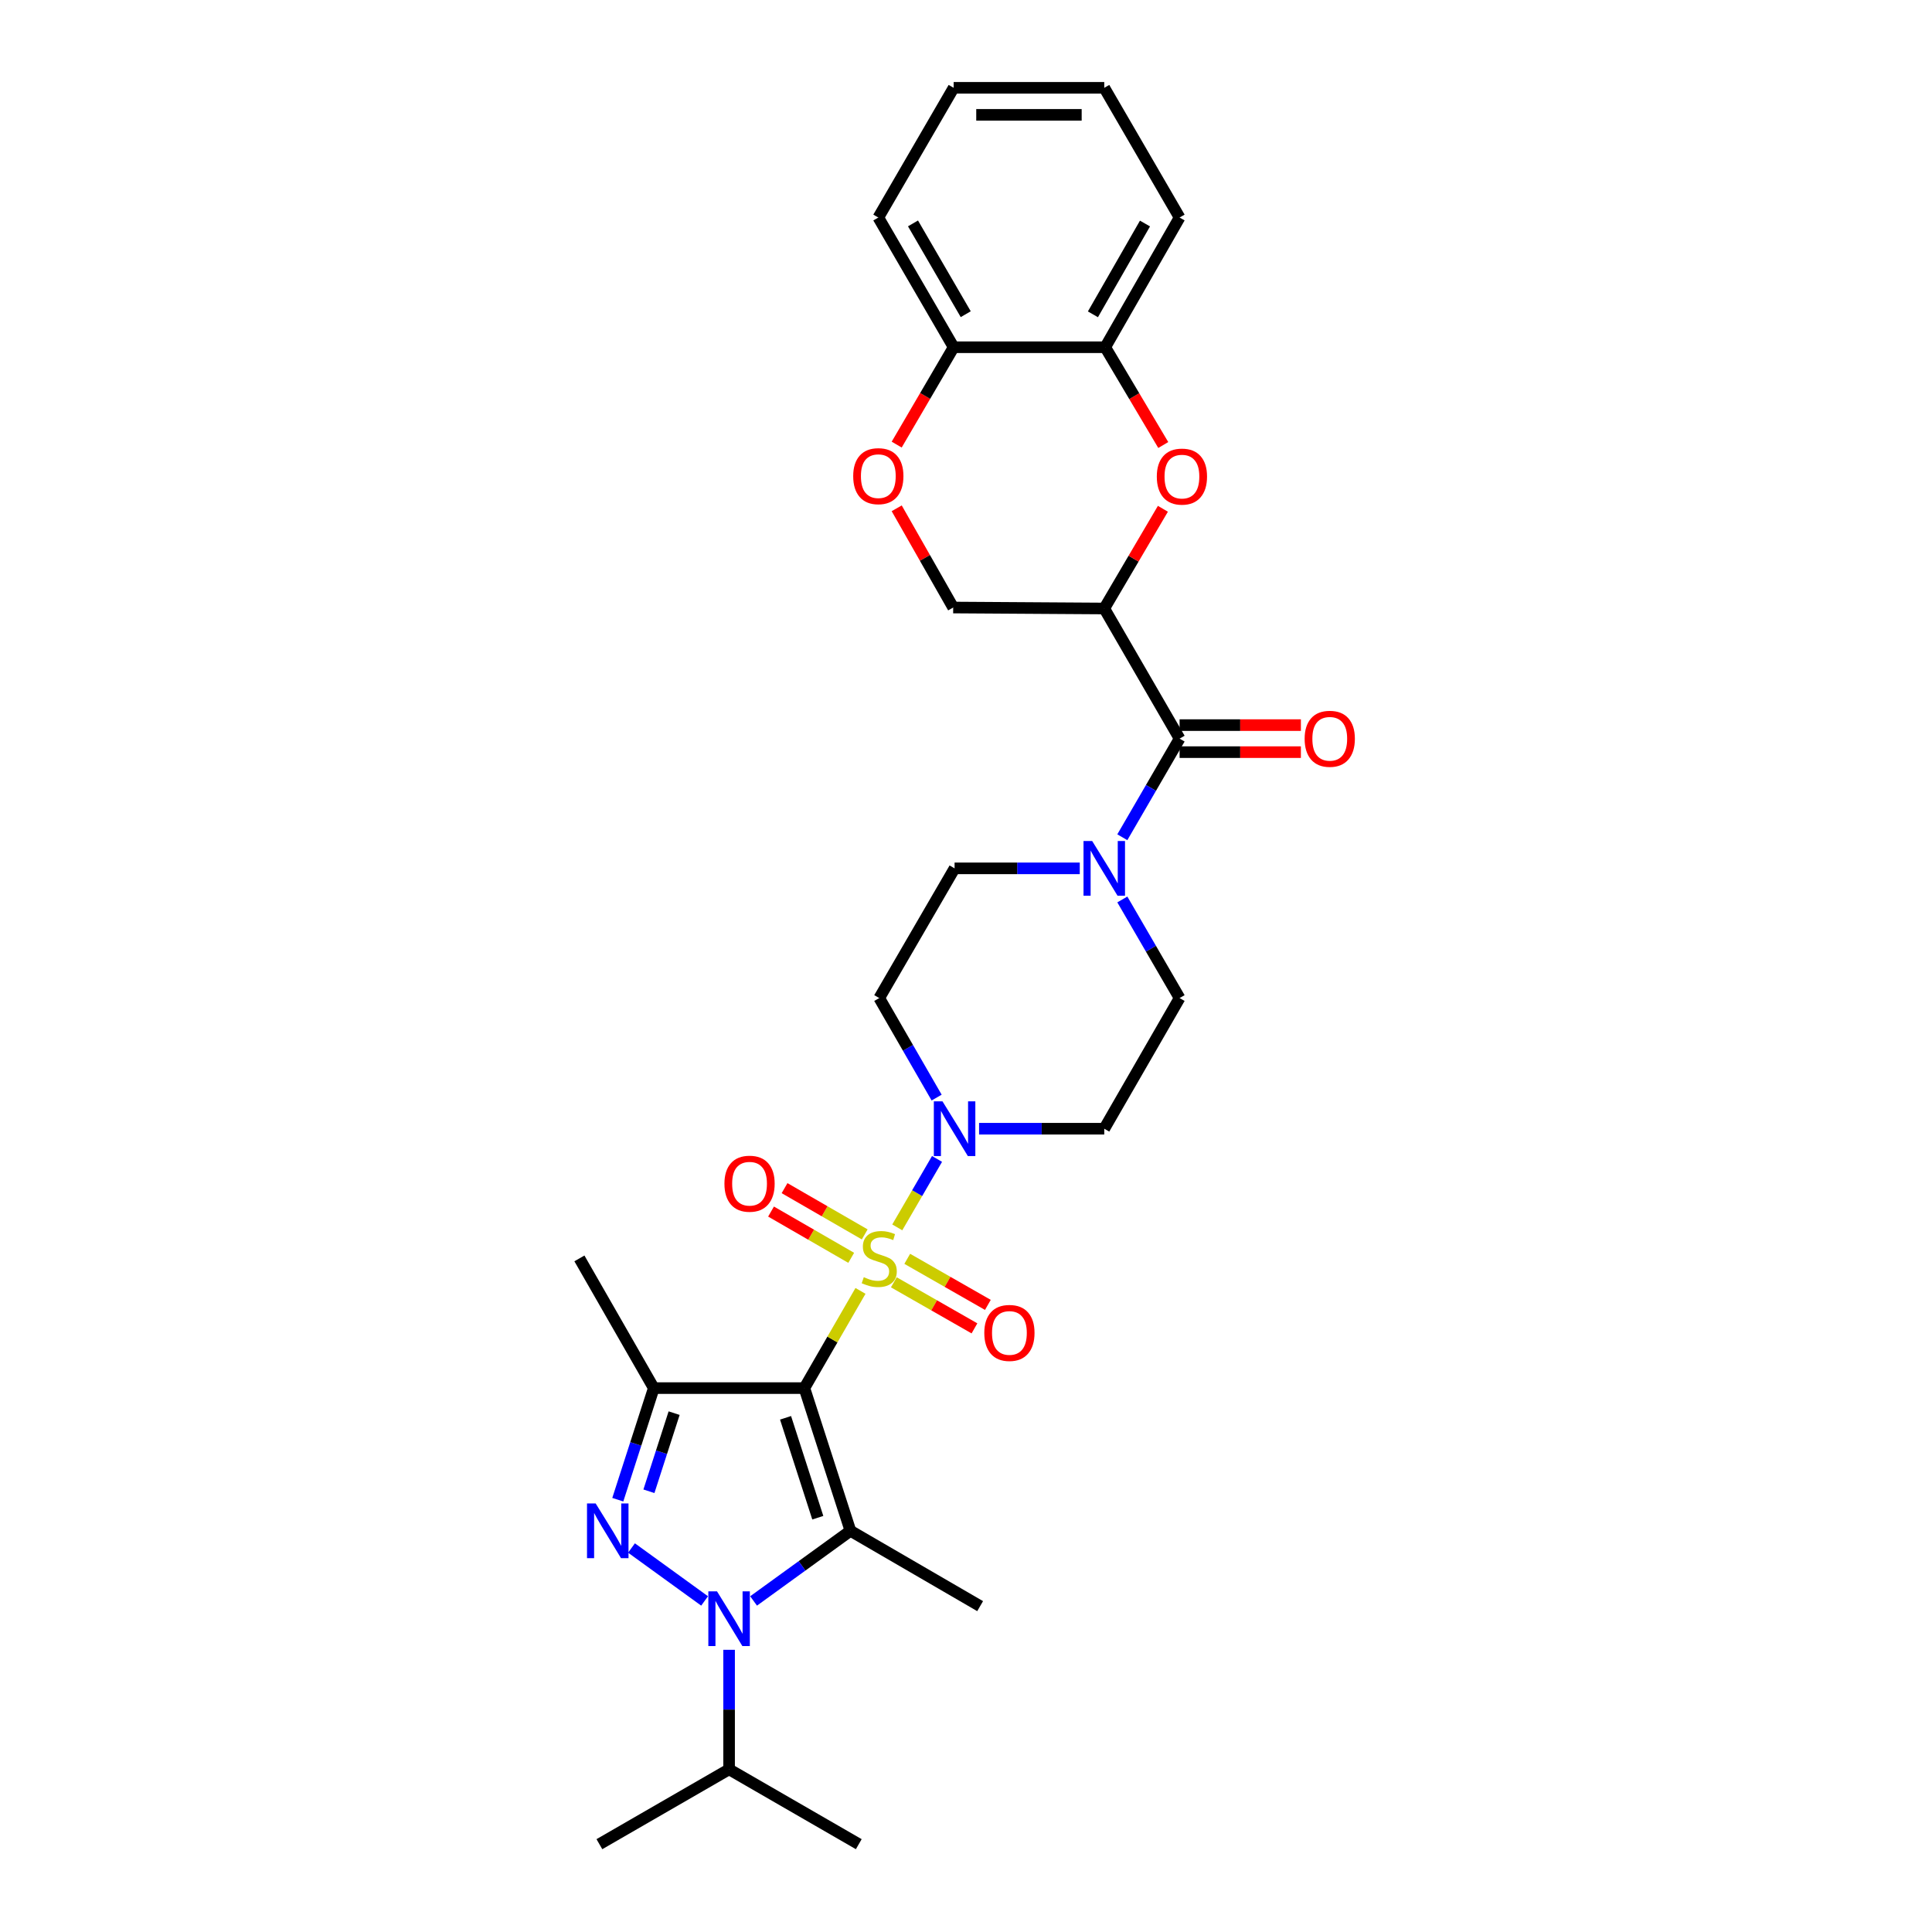 <?xml version='1.0' encoding='iso-8859-1'?>
<svg version='1.1' baseProfile='full'
              xmlns='http://www.w3.org/2000/svg'
                      xmlns:rdkit='http://www.rdkit.org/xml'
                      xmlns:xlink='http://www.w3.org/1999/xlink'
                  xml:space='preserve'
width='1000px' height='1000px' viewBox='0 0 1000 1000'>
<!-- END OF HEADER -->
<rect style='opacity:1.0;fill:#FFFFFF;stroke:none' width='1000' height='1000' x='0' y='0'> </rect>
<path class='bond-0' d='M 416.345,718.479 L 430.867,693.322' style='fill:none;fill-rule:evenodd;stroke:#000000;stroke-width:6px;stroke-linecap:butt;stroke-linejoin:miter;stroke-opacity:1' />
<path class='bond-0' d='M 430.867,693.322 L 445.39,668.165' style='fill:none;fill-rule:evenodd;stroke:#CCCC00;stroke-width:6px;stroke-linecap:butt;stroke-linejoin:miter;stroke-opacity:1' />
<path class='bond-1' d='M 416.345,718.479 L 440.185,792.344' style='fill:none;fill-rule:evenodd;stroke:#000000;stroke-width:6px;stroke-linecap:butt;stroke-linejoin:miter;stroke-opacity:1' />
<path class='bond-1' d='M 406.602,733.857 L 423.29,785.563' style='fill:none;fill-rule:evenodd;stroke:#000000;stroke-width:6px;stroke-linecap:butt;stroke-linejoin:miter;stroke-opacity:1' />
<path class='bond-4' d='M 416.345,718.479 L 338.398,718.479' style='fill:none;fill-rule:evenodd;stroke:#000000;stroke-width:6px;stroke-linecap:butt;stroke-linejoin:miter;stroke-opacity:1' />
<path class='bond-5' d='M 464.427,635.286 L 474.718,617.572' style='fill:none;fill-rule:evenodd;stroke:#CCCC00;stroke-width:6px;stroke-linecap:butt;stroke-linejoin:miter;stroke-opacity:1' />
<path class='bond-5' d='M 474.718,617.572 L 485.008,599.859' style='fill:none;fill-rule:evenodd;stroke:#0000FF;stroke-width:6px;stroke-linecap:butt;stroke-linejoin:miter;stroke-opacity:1' />
<path class='bond-11' d='M 447.578,638.927 L 426.83,626.953' style='fill:none;fill-rule:evenodd;stroke:#CCCC00;stroke-width:6px;stroke-linecap:butt;stroke-linejoin:miter;stroke-opacity:1' />
<path class='bond-11' d='M 426.83,626.953 L 406.083,614.979' style='fill:none;fill-rule:evenodd;stroke:#FF0000;stroke-width:6px;stroke-linecap:butt;stroke-linejoin:miter;stroke-opacity:1' />
<path class='bond-11' d='M 440.582,651.049 L 419.835,639.075' style='fill:none;fill-rule:evenodd;stroke:#CCCC00;stroke-width:6px;stroke-linecap:butt;stroke-linejoin:miter;stroke-opacity:1' />
<path class='bond-11' d='M 419.835,639.075 L 399.087,627.101' style='fill:none;fill-rule:evenodd;stroke:#FF0000;stroke-width:6px;stroke-linecap:butt;stroke-linejoin:miter;stroke-opacity:1' />
<path class='bond-12' d='M 462.646,663.719 L 483.511,675.641' style='fill:none;fill-rule:evenodd;stroke:#CCCC00;stroke-width:6px;stroke-linecap:butt;stroke-linejoin:miter;stroke-opacity:1' />
<path class='bond-12' d='M 483.511,675.641 L 504.377,687.563' style='fill:none;fill-rule:evenodd;stroke:#FF0000;stroke-width:6px;stroke-linecap:butt;stroke-linejoin:miter;stroke-opacity:1' />
<path class='bond-12' d='M 469.589,651.567 L 490.455,663.489' style='fill:none;fill-rule:evenodd;stroke:#CCCC00;stroke-width:6px;stroke-linecap:butt;stroke-linejoin:miter;stroke-opacity:1' />
<path class='bond-12' d='M 490.455,663.489 L 511.32,675.411' style='fill:none;fill-rule:evenodd;stroke:#FF0000;stroke-width:6px;stroke-linecap:butt;stroke-linejoin:miter;stroke-opacity:1' />
<path class='bond-2' d='M 440.185,792.344 L 415.119,810.496' style='fill:none;fill-rule:evenodd;stroke:#000000;stroke-width:6px;stroke-linecap:butt;stroke-linejoin:miter;stroke-opacity:1' />
<path class='bond-2' d='M 415.119,810.496 L 390.054,828.648' style='fill:none;fill-rule:evenodd;stroke:#0000FF;stroke-width:6px;stroke-linecap:butt;stroke-linejoin:miter;stroke-opacity:1' />
<path class='bond-22' d='M 440.185,792.344 L 507.317,831.338' style='fill:none;fill-rule:evenodd;stroke:#000000;stroke-width:6px;stroke-linecap:butt;stroke-linejoin:miter;stroke-opacity:1' />
<path class='bond-21' d='M 377.376,853.939 L 377.376,884.87' style='fill:none;fill-rule:evenodd;stroke:#0000FF;stroke-width:6px;stroke-linecap:butt;stroke-linejoin:miter;stroke-opacity:1' />
<path class='bond-21' d='M 377.376,884.87 L 377.376,915.801' style='fill:none;fill-rule:evenodd;stroke:#000000;stroke-width:6px;stroke-linecap:butt;stroke-linejoin:miter;stroke-opacity:1' />
<path class='bond-30' d='M 364.697,828.647 L 326.861,801.244' style='fill:none;fill-rule:evenodd;stroke:#0000FF;stroke-width:6px;stroke-linecap:butt;stroke-linejoin:miter;stroke-opacity:1' />
<path class='bond-3' d='M 319.767,776.244 L 329.082,747.361' style='fill:none;fill-rule:evenodd;stroke:#0000FF;stroke-width:6px;stroke-linecap:butt;stroke-linejoin:miter;stroke-opacity:1' />
<path class='bond-3' d='M 329.082,747.361 L 338.398,718.479' style='fill:none;fill-rule:evenodd;stroke:#000000;stroke-width:6px;stroke-linecap:butt;stroke-linejoin:miter;stroke-opacity:1' />
<path class='bond-3' d='M 335.882,771.875 L 342.402,751.657' style='fill:none;fill-rule:evenodd;stroke:#0000FF;stroke-width:6px;stroke-linecap:butt;stroke-linejoin:miter;stroke-opacity:1' />
<path class='bond-3' d='M 342.402,751.657 L 348.923,731.44' style='fill:none;fill-rule:evenodd;stroke:#000000;stroke-width:6px;stroke-linecap:butt;stroke-linejoin:miter;stroke-opacity:1' />
<path class='bond-23' d='M 338.398,718.479 L 299.902,651.347' style='fill:none;fill-rule:evenodd;stroke:#000000;stroke-width:6px;stroke-linecap:butt;stroke-linejoin:miter;stroke-opacity:1' />
<path class='bond-14' d='M 506.768,584.222 L 539.166,584.222' style='fill:none;fill-rule:evenodd;stroke:#0000FF;stroke-width:6px;stroke-linecap:butt;stroke-linejoin:miter;stroke-opacity:1' />
<path class='bond-14' d='M 539.166,584.222 L 571.564,584.222' style='fill:none;fill-rule:evenodd;stroke:#000000;stroke-width:6px;stroke-linecap:butt;stroke-linejoin:miter;stroke-opacity:1' />
<path class='bond-15' d='M 484.801,568.111 L 469.95,542.352' style='fill:none;fill-rule:evenodd;stroke:#0000FF;stroke-width:6px;stroke-linecap:butt;stroke-linejoin:miter;stroke-opacity:1' />
<path class='bond-15' d='M 469.95,542.352 L 455.098,516.593' style='fill:none;fill-rule:evenodd;stroke:#000000;stroke-width:6px;stroke-linecap:butt;stroke-linejoin:miter;stroke-opacity:1' />
<path class='bond-6' d='M 571.564,314.955 L 610.557,382.313' style='fill:none;fill-rule:evenodd;stroke:#000000;stroke-width:6px;stroke-linecap:butt;stroke-linejoin:miter;stroke-opacity:1' />
<path class='bond-8' d='M 571.564,314.955 L 586.74,289.15' style='fill:none;fill-rule:evenodd;stroke:#000000;stroke-width:6px;stroke-linecap:butt;stroke-linejoin:miter;stroke-opacity:1' />
<path class='bond-8' d='M 586.74,289.15 L 601.916,263.345' style='fill:none;fill-rule:evenodd;stroke:#FF0000;stroke-width:6px;stroke-linecap:butt;stroke-linejoin:miter;stroke-opacity:1' />
<path class='bond-16' d='M 571.564,314.955 L 493.368,314.457' style='fill:none;fill-rule:evenodd;stroke:#000000;stroke-width:6px;stroke-linecap:butt;stroke-linejoin:miter;stroke-opacity:1' />
<path class='bond-7' d='M 610.557,382.313 L 595.736,407.836' style='fill:none;fill-rule:evenodd;stroke:#000000;stroke-width:6px;stroke-linecap:butt;stroke-linejoin:miter;stroke-opacity:1' />
<path class='bond-7' d='M 595.736,407.836 L 580.914,433.359' style='fill:none;fill-rule:evenodd;stroke:#0000FF;stroke-width:6px;stroke-linecap:butt;stroke-linejoin:miter;stroke-opacity:1' />
<path class='bond-20' d='M 610.557,389.31 L 641.947,389.31' style='fill:none;fill-rule:evenodd;stroke:#000000;stroke-width:6px;stroke-linecap:butt;stroke-linejoin:miter;stroke-opacity:1' />
<path class='bond-20' d='M 641.947,389.31 L 673.337,389.31' style='fill:none;fill-rule:evenodd;stroke:#FF0000;stroke-width:6px;stroke-linecap:butt;stroke-linejoin:miter;stroke-opacity:1' />
<path class='bond-20' d='M 610.557,375.315 L 641.947,375.315' style='fill:none;fill-rule:evenodd;stroke:#000000;stroke-width:6px;stroke-linecap:butt;stroke-linejoin:miter;stroke-opacity:1' />
<path class='bond-20' d='M 641.947,375.315 L 673.337,375.315' style='fill:none;fill-rule:evenodd;stroke:#FF0000;stroke-width:6px;stroke-linecap:butt;stroke-linejoin:miter;stroke-opacity:1' />
<path class='bond-13' d='M 602.107,230.338 L 587.085,205.032' style='fill:none;fill-rule:evenodd;stroke:#FF0000;stroke-width:6px;stroke-linecap:butt;stroke-linejoin:miter;stroke-opacity:1' />
<path class='bond-13' d='M 587.085,205.032 L 572.062,179.727' style='fill:none;fill-rule:evenodd;stroke:#000000;stroke-width:6px;stroke-linecap:butt;stroke-linejoin:miter;stroke-opacity:1' />
<path class='bond-9' d='M 558.887,449.46 L 526.489,449.46' style='fill:none;fill-rule:evenodd;stroke:#0000FF;stroke-width:6px;stroke-linecap:butt;stroke-linejoin:miter;stroke-opacity:1' />
<path class='bond-9' d='M 526.489,449.46 L 494.091,449.46' style='fill:none;fill-rule:evenodd;stroke:#000000;stroke-width:6px;stroke-linecap:butt;stroke-linejoin:miter;stroke-opacity:1' />
<path class='bond-31' d='M 580.916,465.561 L 595.737,491.077' style='fill:none;fill-rule:evenodd;stroke:#0000FF;stroke-width:6px;stroke-linecap:butt;stroke-linejoin:miter;stroke-opacity:1' />
<path class='bond-31' d='M 595.737,491.077 L 610.557,516.593' style='fill:none;fill-rule:evenodd;stroke:#000000;stroke-width:6px;stroke-linecap:butt;stroke-linejoin:miter;stroke-opacity:1' />
<path class='bond-10' d='M 464.132,263.095 L 478.75,288.776' style='fill:none;fill-rule:evenodd;stroke:#FF0000;stroke-width:6px;stroke-linecap:butt;stroke-linejoin:miter;stroke-opacity:1' />
<path class='bond-10' d='M 478.75,288.776 L 493.368,314.457' style='fill:none;fill-rule:evenodd;stroke:#000000;stroke-width:6px;stroke-linecap:butt;stroke-linejoin:miter;stroke-opacity:1' />
<path class='bond-17' d='M 464.123,230.126 L 478.866,204.926' style='fill:none;fill-rule:evenodd;stroke:#FF0000;stroke-width:6px;stroke-linecap:butt;stroke-linejoin:miter;stroke-opacity:1' />
<path class='bond-17' d='M 478.866,204.926 L 493.609,179.727' style='fill:none;fill-rule:evenodd;stroke:#000000;stroke-width:6px;stroke-linecap:butt;stroke-linejoin:miter;stroke-opacity:1' />
<path class='bond-24' d='M 572.062,179.727 L 610.557,112.594' style='fill:none;fill-rule:evenodd;stroke:#000000;stroke-width:6px;stroke-linecap:butt;stroke-linejoin:miter;stroke-opacity:1' />
<path class='bond-24' d='M 565.695,162.695 L 592.642,115.702' style='fill:none;fill-rule:evenodd;stroke:#000000;stroke-width:6px;stroke-linecap:butt;stroke-linejoin:miter;stroke-opacity:1' />
<path class='bond-32' d='M 572.062,179.727 L 493.609,179.727' style='fill:none;fill-rule:evenodd;stroke:#000000;stroke-width:6px;stroke-linecap:butt;stroke-linejoin:miter;stroke-opacity:1' />
<path class='bond-19' d='M 571.564,584.222 L 610.557,516.593' style='fill:none;fill-rule:evenodd;stroke:#000000;stroke-width:6px;stroke-linecap:butt;stroke-linejoin:miter;stroke-opacity:1' />
<path class='bond-18' d='M 455.098,516.593 L 494.091,449.46' style='fill:none;fill-rule:evenodd;stroke:#000000;stroke-width:6px;stroke-linecap:butt;stroke-linejoin:miter;stroke-opacity:1' />
<path class='bond-25' d='M 493.609,179.727 L 454.616,112.594' style='fill:none;fill-rule:evenodd;stroke:#000000;stroke-width:6px;stroke-linecap:butt;stroke-linejoin:miter;stroke-opacity:1' />
<path class='bond-25' d='M 499.862,162.627 L 472.567,115.635' style='fill:none;fill-rule:evenodd;stroke:#000000;stroke-width:6px;stroke-linecap:butt;stroke-linejoin:miter;stroke-opacity:1' />
<path class='bond-26' d='M 377.376,915.801 L 310.243,954.545' style='fill:none;fill-rule:evenodd;stroke:#000000;stroke-width:6px;stroke-linecap:butt;stroke-linejoin:miter;stroke-opacity:1' />
<path class='bond-27' d='M 377.376,915.801 L 444.5,954.545' style='fill:none;fill-rule:evenodd;stroke:#000000;stroke-width:6px;stroke-linecap:butt;stroke-linejoin:miter;stroke-opacity:1' />
<path class='bond-28' d='M 610.557,112.594 L 571.564,45.455' style='fill:none;fill-rule:evenodd;stroke:#000000;stroke-width:6px;stroke-linecap:butt;stroke-linejoin:miter;stroke-opacity:1' />
<path class='bond-29' d='M 454.616,112.594 L 493.609,45.455' style='fill:none;fill-rule:evenodd;stroke:#000000;stroke-width:6px;stroke-linecap:butt;stroke-linejoin:miter;stroke-opacity:1' />
<path class='bond-33' d='M 571.564,45.455 L 493.609,45.455' style='fill:none;fill-rule:evenodd;stroke:#000000;stroke-width:6px;stroke-linecap:butt;stroke-linejoin:miter;stroke-opacity:1' />
<path class='bond-33' d='M 559.871,59.45 L 505.302,59.45' style='fill:none;fill-rule:evenodd;stroke:#000000;stroke-width:6px;stroke-linecap:butt;stroke-linejoin:miter;stroke-opacity:1' />
<path  class='atom-1' d='M 447.098 661.067
Q 447.418 661.187, 448.738 661.747
Q 450.058 662.307, 451.498 662.667
Q 452.978 662.987, 454.418 662.987
Q 457.098 662.987, 458.658 661.707
Q 460.218 660.387, 460.218 658.107
Q 460.218 656.547, 459.418 655.587
Q 458.658 654.627, 457.458 654.107
Q 456.258 653.587, 454.258 652.987
Q 451.738 652.227, 450.218 651.507
Q 448.738 650.787, 447.658 649.267
Q 446.618 647.747, 446.618 645.187
Q 446.618 641.627, 449.018 639.427
Q 451.458 637.227, 456.258 637.227
Q 459.538 637.227, 463.258 638.787
L 462.338 641.867
Q 458.938 640.467, 456.378 640.467
Q 453.618 640.467, 452.098 641.627
Q 450.578 642.747, 450.618 644.707
Q 450.618 646.227, 451.378 647.147
Q 452.178 648.067, 453.298 648.587
Q 454.458 649.107, 456.378 649.707
Q 458.938 650.507, 460.458 651.307
Q 461.978 652.107, 463.058 653.747
Q 464.178 655.347, 464.178 658.107
Q 464.178 662.027, 461.538 664.147
Q 458.938 666.227, 454.578 666.227
Q 452.058 666.227, 450.138 665.667
Q 448.258 665.147, 446.018 664.227
L 447.098 661.067
' fill='#CCCC00'/>
<path  class='atom-3' d='M 371.116 823.67
L 380.396 838.67
Q 381.316 840.15, 382.796 842.83
Q 384.276 845.51, 384.356 845.67
L 384.356 823.67
L 388.116 823.67
L 388.116 851.99
L 384.236 851.99
L 374.276 835.59
Q 373.116 833.67, 371.876 831.47
Q 370.676 829.27, 370.316 828.59
L 370.316 851.99
L 366.636 851.99
L 366.636 823.67
L 371.116 823.67
' fill='#0000FF'/>
<path  class='atom-4' d='M 308.314 778.184
L 317.594 793.184
Q 318.514 794.664, 319.994 797.344
Q 321.474 800.024, 321.554 800.184
L 321.554 778.184
L 325.314 778.184
L 325.314 806.504
L 321.434 806.504
L 311.474 790.104
Q 310.314 788.184, 309.074 785.984
Q 307.874 783.784, 307.514 783.104
L 307.514 806.504
L 303.834 806.504
L 303.834 778.184
L 308.314 778.184
' fill='#0000FF'/>
<path  class='atom-6' d='M 487.831 570.062
L 497.111 585.062
Q 498.031 586.542, 499.511 589.222
Q 500.991 591.902, 501.071 592.062
L 501.071 570.062
L 504.831 570.062
L 504.831 598.382
L 500.951 598.382
L 490.991 581.982
Q 489.831 580.062, 488.591 577.862
Q 487.391 575.662, 487.031 574.982
L 487.031 598.382
L 483.351 598.382
L 483.351 570.062
L 487.831 570.062
' fill='#0000FF'/>
<path  class='atom-9' d='M 598.763 246.682
Q 598.763 239.882, 602.123 236.082
Q 605.483 232.282, 611.763 232.282
Q 618.043 232.282, 621.403 236.082
Q 624.763 239.882, 624.763 246.682
Q 624.763 253.562, 621.363 257.482
Q 617.963 261.362, 611.763 261.362
Q 605.523 261.362, 602.123 257.482
Q 598.763 253.602, 598.763 246.682
M 611.763 258.162
Q 616.083 258.162, 618.403 255.282
Q 620.763 252.362, 620.763 246.682
Q 620.763 241.122, 618.403 238.322
Q 616.083 235.482, 611.763 235.482
Q 607.443 235.482, 605.083 238.282
Q 602.763 241.082, 602.763 246.682
Q 602.763 252.402, 605.083 255.282
Q 607.443 258.162, 611.763 258.162
' fill='#FF0000'/>
<path  class='atom-10' d='M 565.304 435.3
L 574.584 450.3
Q 575.504 451.78, 576.984 454.46
Q 578.464 457.14, 578.544 457.3
L 578.544 435.3
L 582.304 435.3
L 582.304 463.62
L 578.424 463.62
L 568.464 447.22
Q 567.304 445.3, 566.064 443.1
Q 564.864 440.9, 564.504 440.22
L 564.504 463.62
L 560.824 463.62
L 560.824 435.3
L 565.304 435.3
' fill='#0000FF'/>
<path  class='atom-11' d='M 441.616 246.457
Q 441.616 239.657, 444.976 235.857
Q 448.336 232.057, 454.616 232.057
Q 460.896 232.057, 464.256 235.857
Q 467.616 239.657, 467.616 246.457
Q 467.616 253.337, 464.216 257.257
Q 460.816 261.137, 454.616 261.137
Q 448.376 261.137, 444.976 257.257
Q 441.616 253.377, 441.616 246.457
M 454.616 257.937
Q 458.936 257.937, 461.256 255.057
Q 463.616 252.137, 463.616 246.457
Q 463.616 240.897, 461.256 238.097
Q 458.936 235.257, 454.616 235.257
Q 450.296 235.257, 447.936 238.057
Q 445.616 240.857, 445.616 246.457
Q 445.616 252.177, 447.936 255.057
Q 450.296 257.937, 454.616 257.937
' fill='#FF0000'/>
<path  class='atom-12' d='M 374.966 612.682
Q 374.966 605.882, 378.326 602.082
Q 381.686 598.282, 387.966 598.282
Q 394.246 598.282, 397.606 602.082
Q 400.966 605.882, 400.966 612.682
Q 400.966 619.562, 397.566 623.482
Q 394.166 627.362, 387.966 627.362
Q 381.726 627.362, 378.326 623.482
Q 374.966 619.602, 374.966 612.682
M 387.966 624.162
Q 392.286 624.162, 394.606 621.282
Q 396.966 618.362, 396.966 612.682
Q 396.966 607.122, 394.606 604.322
Q 392.286 601.482, 387.966 601.482
Q 383.646 601.482, 381.286 604.282
Q 378.966 607.082, 378.966 612.682
Q 378.966 618.402, 381.286 621.282
Q 383.646 624.162, 387.966 624.162
' fill='#FF0000'/>
<path  class='atom-13' d='M 509.471 689.922
Q 509.471 683.122, 512.831 679.322
Q 516.191 675.522, 522.471 675.522
Q 528.751 675.522, 532.111 679.322
Q 535.471 683.122, 535.471 689.922
Q 535.471 696.802, 532.071 700.722
Q 528.671 704.602, 522.471 704.602
Q 516.231 704.602, 512.831 700.722
Q 509.471 696.842, 509.471 689.922
M 522.471 701.402
Q 526.791 701.402, 529.111 698.522
Q 531.471 695.602, 531.471 689.922
Q 531.471 684.362, 529.111 681.562
Q 526.791 678.722, 522.471 678.722
Q 518.151 678.722, 515.791 681.522
Q 513.471 684.322, 513.471 689.922
Q 513.471 695.642, 515.791 698.522
Q 518.151 701.402, 522.471 701.402
' fill='#FF0000'/>
<path  class='atom-21' d='M 675.28 382.393
Q 675.28 375.593, 678.64 371.793
Q 682 367.993, 688.28 367.993
Q 694.56 367.993, 697.92 371.793
Q 701.28 375.593, 701.28 382.393
Q 701.28 389.273, 697.88 393.193
Q 694.48 397.073, 688.28 397.073
Q 682.04 397.073, 678.64 393.193
Q 675.28 389.313, 675.28 382.393
M 688.28 393.873
Q 692.6 393.873, 694.92 390.993
Q 697.28 388.073, 697.28 382.393
Q 697.28 376.833, 694.92 374.033
Q 692.6 371.193, 688.28 371.193
Q 683.96 371.193, 681.6 373.993
Q 679.28 376.793, 679.28 382.393
Q 679.28 388.113, 681.6 390.993
Q 683.96 393.873, 688.28 393.873
' fill='#FF0000'/>
</svg>
